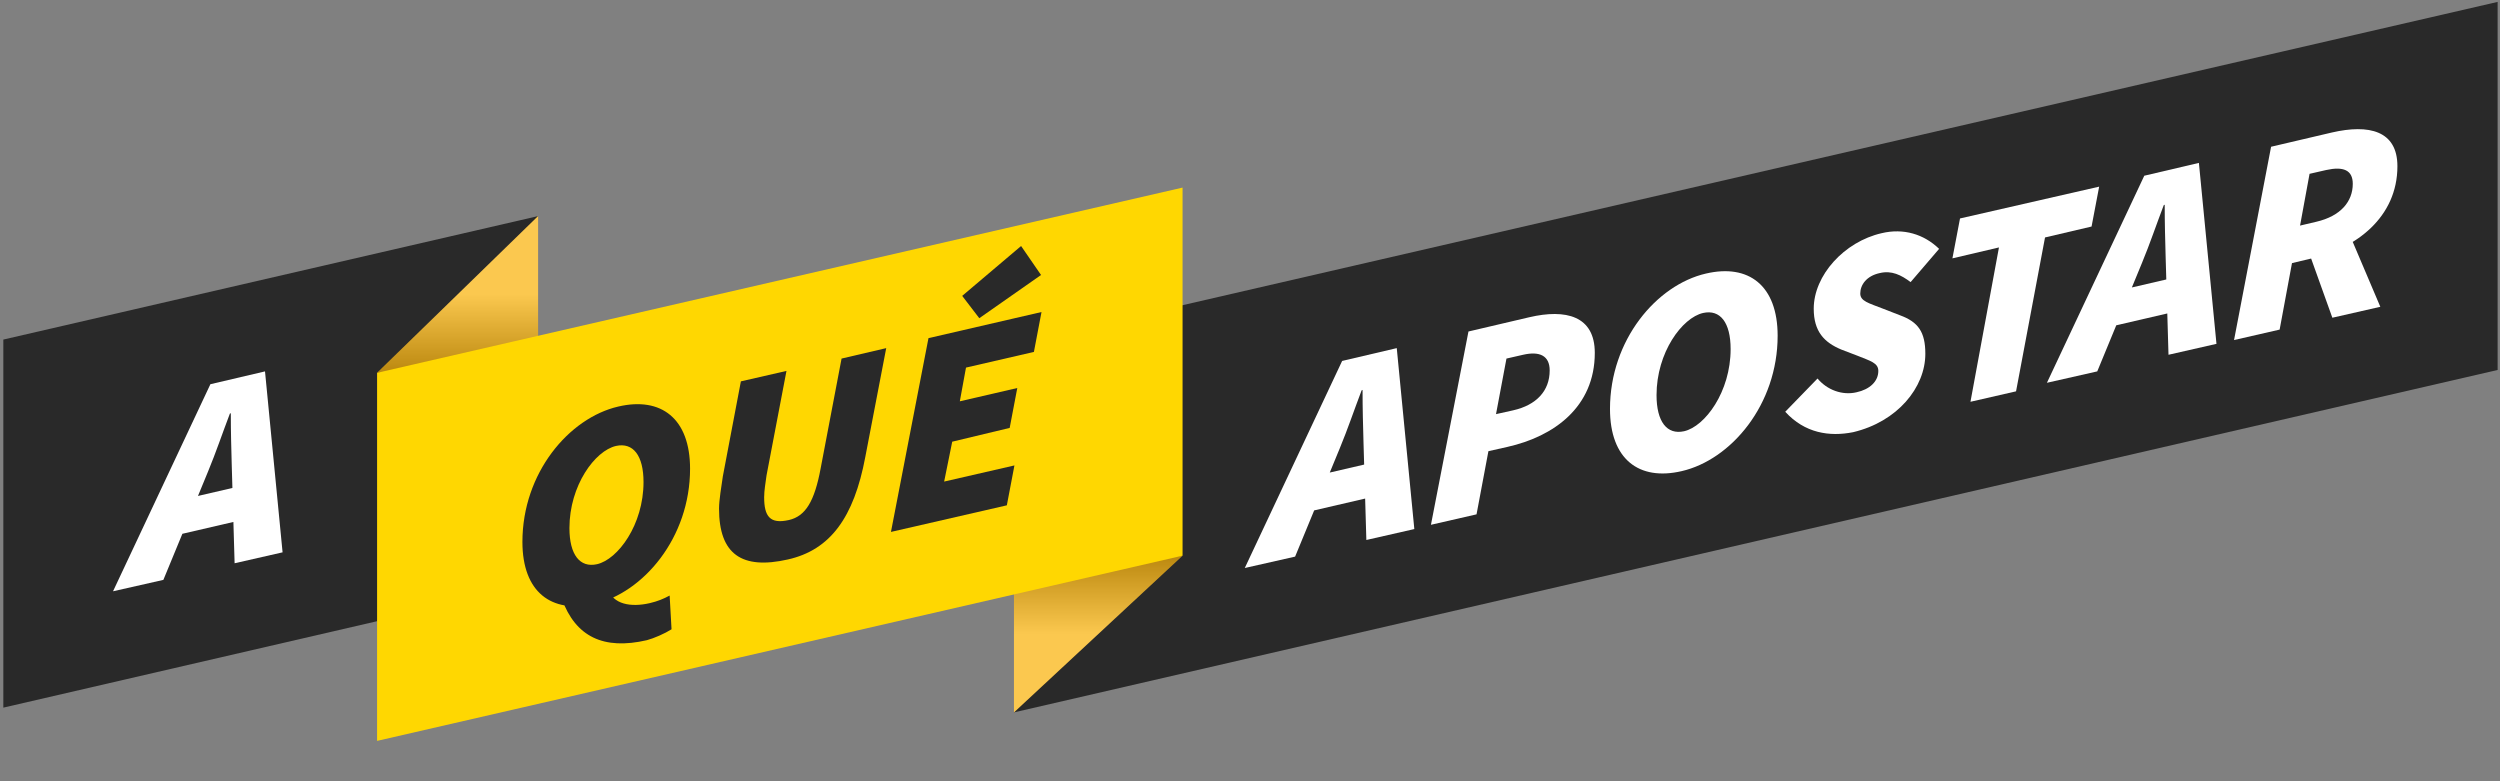 <svg xmlns="http://www.w3.org/2000/svg" xmlns:xlink="http://www.w3.org/1999/xlink" id="Capa_1" x="0px" y="0px" viewBox="0 0 526.4 164.5" style="enable-background:new 0 0 526.4 164.5;" xml:space="preserve"><rect x="0" y="0" width="526.4" height="164.5" fill="#808080" stroke="none"/><style type="text/css">	.st0{fill:#292929;}	.st1{fill:#FFFFFF;}	.st2{fill:#FAB514;}	.st3{opacity:0.25;fill:url(#SVGID_1_);}	.st4{opacity:0.25;fill:url(#SVGID_2_);}	.st5{fill:#FFD701;}	.st6{opacity:0.25;fill:#292929;}	.st7{opacity:0.25;fill:url(#SVGID_3_);}	.st8{opacity:0.25;fill:url(#SVGID_4_);}</style><g>	<g>		<polygon class="st0" points="525.9,77.9 213.5,150 247.1,64.7 525.9,0.4   "></polygon>		<g>			<path class="st1" d="M282.6,76l11.5-2.7l3.7,38.1l-10.1,2.3l-0.6-20.5c-0.1-3.7-0.2-7.1-0.2-11.1l-0.2,0.1    c-1.6,4.2-2.9,8.1-4.6,12.2l-9.4,22.8l-10.6,2.4L282.6,76z M274.4,100.8l18.1-4.2l-1.7,7.6l-18.1,4.2L274.4,100.8z"></path>			<path class="st1" d="M309.2,69.8l12.8-3c7.7-1.8,13.8-0.3,13.8,7.5c0,11.4-8.6,17.6-18.4,19.8l-4,0.9l-2.5,13.3l-9.6,2.2    L309.2,69.8z M318.6,86.4c4.9-1.1,7.7-4.1,7.7-8.4c0-3.1-2.1-4.1-5.6-3.3l-3.5,0.8l-2.2,11.7L318.6,86.4z"></path>			<path class="st1" d="M339,86.1c0-14.5,9.8-26.1,20.2-28.5c9-2.1,15.1,2.5,15.1,13.1c0,14.5-9.8,26.1-20.2,28.5    C345.1,101.3,339,96.7,339,86.1z M364.4,73.5c0-5.6-2.2-8.4-5.8-7.6c-4.4,1-9.8,8.3-9.8,17.3c0,5.6,2.2,8.4,5.8,7.6    C359,89.8,364.4,82.5,364.4,73.5z"></path>			<path class="st1" d="M375.9,86.7l6.8-7c2,2.4,5.2,3.6,8.2,2.9c2.8-0.6,4.6-2.3,4.6-4.5c0-1.7-1.7-2.1-4.4-3.2l-3.4-1.3    c-3.6-1.5-5.8-3.8-5.8-8.6c0-7,6.4-14.1,14.3-15.9c4.6-1.1,8.9,0.2,12.1,3.3l-6,7c-2-1.5-4-2.5-6.5-1.9c-2.8,0.6-4.1,2.5-4.1,4.3    c0,1.6,1.7,2,4.8,3.2l3.6,1.4c3.8,1.4,5.3,3.5,5.3,8.1c0,7.1-5.9,14.3-15.2,16.5C385.2,92,380,91.2,375.9,86.7z"></path>			<path class="st1" d="M420.9,52.1l-9.8,2.3l1.6-8.4l29.3-6.7l-1.6,8.4l-9.8,2.3l-6.1,32.4l-9.6,2.2L420.9,52.1z"></path>			<path class="st1" d="M451.5,37l11.5-2.7l3.7,38.1l-10.1,2.3l-0.6-20.5c-0.1-3.7-0.2-7.1-0.2-11.1l-0.2,0.1    c-1.6,4.2-2.9,8.1-4.6,12.2l-9.4,22.8l-10.6,2.4L451.5,37z M443.4,61.8l18.1-4.2l-1.7,7.6l-18.1,4.2L443.4,61.8z"></path>			<path class="st1" d="M478.2,30.9l12.8-3c7.8-1.8,13.8-0.4,13.8,7.1c0,10.8-8.8,17.3-18,19.4l-4.2,1l-2.6,14l-9.6,2.2L478.2,30.9z     M487.7,46.7c5.2-1.2,7.7-4.3,7.7-8c0-2.9-2-3.7-5.6-2.9l-3.5,0.8l-2,10.9L487.7,46.7z M485.9,52.4l6.8-7.8l8.5,20l-10.1,2.3    L485.9,52.4z"></path>		</g>	</g>	<g>		<polygon class="st0" points="79.4,130.8 0.7,149 0.7,71.5 113.3,45.5   "></polygon>		<g>			<g>				<path class="st1" d="M44.3,80.9l11.5-2.7l3.7,38.1l-10.1,2.3l-0.6-20.5c-0.1-3.7-0.2-7.1-0.2-11.1l-0.2,0.1     c-1.6,4.2-2.9,8.1-4.6,12.2l-9.4,22.8l-10.6,2.4L44.3,80.9z M36.2,105.7l18.1-4.2l-1.7,7.6l-18.1,4.2L36.2,105.7z"></path>			</g>		</g>	</g>	<g>		<polygon class="st2" points="113.3,45.5 79.4,78.5 113.3,75   "></polygon>		<linearGradient id="SVGID_1_" gradientUnits="userSpaceOnUse" x1="96.357" y1="78.538" x2="96.357" y2="45.537">			<stop offset="0" style="stop-color:#000000"></stop>			<stop offset="0.5" style="stop-color:#FFFFFF"></stop>		</linearGradient>		<polygon class="st3" points="113.3,45.5 79.4,78.5 113.3,75   "></polygon>		<polygon class="st2" points="249,117 213.5,150 213.5,121.2   "></polygon>		<linearGradient id="SVGID_2_" gradientUnits="userSpaceOnUse" x1="231.226" y1="149.959" x2="231.226" y2="116.958">			<stop offset="0.5" style="stop-color:#FFFFFF"></stop>			<stop offset="1" style="stop-color:#000000"></stop>		</linearGradient>		<polygon class="st4" points="249,117 213.5,150 213.5,121.2   "></polygon>		<polygon class="st5" points="249,117 79.4,156 79.4,78.5 249,39.5   "></polygon>		<g>			<path class="st0" d="M110,114.1c0-14.5,9.8-26.1,20.2-28.5c9-2.1,15.1,2.5,15.1,13.1c0,14.5-9.8,26.1-20.2,28.5    C116.1,129.2,110,124.7,110,114.1z M118.3,126.1l9.7-2.2c1,3.4,4.9,4,8.8,3.1c1.7-0.4,2.9-0.9,4.2-1.6l0.4,7.1    c-1.4,0.9-3.7,1.9-5.2,2.3C127.1,136.9,121.2,134.1,118.3,126.1z M135.5,101.5c0-5.6-2.2-8.4-5.8-7.6c-4.4,1-9.8,8.3-9.8,17.3    c0,5.6,2.2,8.4,5.8,7.6C130.1,117.8,135.5,110.5,135.5,101.5z"></path>			<path class="st0" d="M156,80.3l9.6-2.2l-4.2,22c-0.2,1.6-0.5,3.1-0.5,4.6c0,4,1.2,5.7,5.2,4.8c3.5-0.8,5.4-3.9,6.7-10.9l4.4-23.1    l9.4-2.2l-4.4,22.9c-2.4,12.8-7.4,19.6-16.3,21.6c-9.7,2.2-14.5-1.1-14.5-10.7c0-1.8,0.5-4.7,0.8-6.8L156,80.3z"></path>			<path class="st0" d="M195.5,71.2l23.8-5.5l-1.6,8.4l-14.3,3.3l-1.3,7.1l12.1-2.8l-1.6,8.4L200.5,93l-1.7,8.4l14.8-3.4l-1.6,8.4    l-24.4,5.6L195.5,71.2z M202.6,62.3L215,51.8l4.2,6.1l-13,9.1L202.6,62.3z"></path>		</g>	</g></g><polygon class="st2" points="-1124.8,-62.2 -1196.5,-116.5 -1062.4,-174.5 "></polygon><polygon class="st2" points="-1145.8,-186.9 -1132.6,-278.3 -1027,-233 "></polygon><rect x="-1710.3" y="-279.7" class="st5" width="169.5" height="77.5"></rect><rect x="-1710.3" y="-180.9" class="st0" width="287" height="77.5"></rect><g>	<g>		<path class="st0" d="M-1679.7-237.1c0-14.5,9.8-23.9,20.2-23.9c9,0,15.1,6,15.1,16.6c0,14.5-9.8,23.9-20.2,23.9   C-1673.6-220.5-1679.7-226.5-1679.7-237.1z M-1671.4-223.2h9.7c1,3.6,4.9,5.2,8.8,5.2c1.7,0,2.9-0.2,4.2-0.6l0.4,7.2   c-1.4,0.6-3.7,1.1-5.2,1.1C-1662.6-210.3-1668.5-214.5-1671.4-223.2z M-1654.2-243.8c0-5.6-2.2-8.9-5.8-8.9c-4.4,0-9.8,6-9.8,15   c0,5.6,2.2,8.9,5.8,8.9C-1659.6-228.8-1654.2-234.8-1654.2-243.8z"></path>		<path class="st0" d="M-1633.7-260.2h9.6l-4.2,21c-0.2,1.6-0.5,3-0.5,4.4c0,4,1.2,6,5.2,6c3.5,0,5.4-2.6,6.7-9.4l4.4-22.1h9.4   l-4.4,21.8c-2.4,12.2-7.4,17.9-16.3,17.9c-9.7,0-14.5-4.4-14.5-14c0-1.8,0.5-4.6,0.8-6.6L-1633.7-260.2z"></path>		<path class="st0" d="M-1594.2-260.2h23.8l-1.6,8h-14.3l-1.3,6.8h12.1l-1.6,8h-12.1l-1.7,8h14.8l-1.6,8h-24.4L-1594.2-260.2z    M-1587.1-267.6l12.4-7.6l4.2,7l-13,6.1L-1587.1-267.6z"></path>	</g></g><rect x="-1710.3" y="-390.7" class="st0" width="87.2" height="77.5"></rect><g>	<g>		<g>			<path class="st1" d="M-1666.6-371.2h11.5l3.7,39h-10.1l-0.6-20.6c-0.1-3.7-0.2-7.2-0.2-11.2h-0.2c-1.6,3.8-2.9,7.4-4.6,11.2    l-9.4,20.6h-10.6L-1666.6-371.2z M-1674.8-348.3h18.1l-1.7,7.2h-18.1L-1674.8-348.3z"></path>		</g>	</g></g><g>	<g>		<path class="st1" d="M-1666.6-161.5h11.5l3.7,39h-10.1l-0.6-20.6c-0.1-3.7-0.2-7.2-0.2-11.2h-0.2c-1.6,3.8-2.9,7.4-4.6,11.2   l-9.4,20.6h-10.6L-1666.6-161.5z M-1674.7-138.5h18.1l-1.7,7.2h-18.1L-1674.7-138.5z"></path>		<path class="st1" d="M-1639.9-161.5h12.8c7.7,0,13.8,2.9,13.8,10.7c0,11.4-8.6,15.6-18.4,15.6h-4l-2.5,12.7h-9.6L-1639.9-161.5z    M-1630.5-142.7c4.9,0,7.7-2.3,7.7-6.6c0-3.1-2.1-4.6-5.6-4.6h-3.5l-2.2,11.2H-1630.5z"></path>		<path class="st1" d="M-1610.2-138.3c0-14.5,9.8-23.9,20.2-23.9c9,0,15.1,6,15.1,16.6c0,14.5-9.8,23.9-20.2,23.9   C-1604-121.7-1610.2-127.7-1610.2-138.3z M-1584.7-145c0-5.6-2.2-8.9-5.8-8.9c-4.4,0-9.8,6-9.8,15c0,5.6,2.2,8.9,5.8,8.9   C-1590.1-130-1584.7-136-1584.7-145z"></path>		<path class="st1" d="M-1573.2-129.2l6.8-5.4c2,2.8,5.2,4.7,8.2,4.7c2.8,0,4.6-1.3,4.6-3.4c0-1.7-1.7-2.5-4.4-4.2l-3.4-2.1   c-3.6-2.3-5.8-5.1-5.8-10c0-7,6.4-12.6,14.3-12.6c4.6,0,8.9,2.3,12.1,6.1l-6,5.6c-2-2-4-3.4-6.5-3.4c-2.8,0-4.1,1.5-4.1,3.4   c0,1.6,1.7,2.3,4.8,4.3l3.6,2.2c3.8,2.3,5.3,4.7,5.3,9.3c0,7.1-5.9,13-15.2,13C-1563.9-121.7-1569.1-123.8-1573.2-129.2z"></path>		<path class="st1" d="M-1526.4-153.4h-9.8l1.6-8h29.3l-1.6,8h-9.8l-6.1,31h-9.6L-1526.4-153.4z"></path>		<path class="st1" d="M-1492.2-161.5h11.5l3.7,39h-10.1l-0.6-20.6c-0.1-3.7-0.2-7.2-0.2-11.2h-0.2c-1.6,3.8-2.9,7.4-4.6,11.2   l-9.4,20.6h-10.6L-1492.2-161.5z M-1500.4-138.5h18.1l-1.7,7.2h-18.1L-1500.4-138.5z"></path>		<path class="st1" d="M-1465.6-161.5h12.8c7.8,0,13.8,2.8,13.8,10.3c0,10.8-8.8,15.2-18,15.2h-4.2l-2.6,13.4h-9.6L-1465.6-161.5z    M-1456.1-143.5c5.2,0,7.7-2.5,7.7-6.2c0-2.9-2-4.2-5.6-4.2h-3.5l-2,10.4H-1456.1z M-1457.9-138.2l6.8-6.2l8.5,22h-10.1   L-1457.9-138.2z"></path>	</g></g><g>	<polygon class="st2" points="-1599,299.2 -1652.9,260.7 -1582.7,218.7  "></polygon>	<rect x="-1599" y="221.7" class="st0" width="287" height="77.5"></rect>	<g>		<path class="st1" d="M-1555.3,241.2h11.5l3.7,39h-10.1l-0.6-20.6c-0.1-3.7-0.2-7.2-0.2-11.2h-0.2c-1.6,3.8-2.9,7.4-4.6,11.2   l-9.4,20.6h-10.6L-1555.3,241.2z M-1563.4,264.1h18.1l-1.7,7.2h-18.1L-1563.4,264.1z"></path>		<path class="st1" d="M-1528.6,241.2h12.8c7.7,0,13.8,2.9,13.8,10.7c0,11.4-8.6,15.6-18.4,15.6h-4l-2.5,12.7h-9.6L-1528.6,241.2z    M-1519.2,259.9c4.9,0,7.7-2.3,7.7-6.6c0-3.1-2.1-4.6-5.6-4.6h-3.5l-2.2,11.2H-1519.2z"></path>		<path class="st1" d="M-1498.9,264.3c0-14.5,9.8-23.9,20.2-23.9c9,0,15.1,6,15.1,16.6c0,14.5-9.8,23.9-20.2,23.9   C-1492.7,280.9-1498.9,274.9-1498.9,264.3z M-1473.4,257.6c0-5.6-2.2-8.9-5.8-8.9c-4.4,0-9.8,6-9.8,15c0,5.6,2.2,8.9,5.8,8.9   C-1478.8,272.6-1473.4,266.6-1473.4,257.6z"></path>		<path class="st1" d="M-1461.9,273.4l6.8-5.4c2,2.8,5.2,4.7,8.2,4.7c2.8,0,4.6-1.3,4.6-3.4c0-1.7-1.7-2.5-4.4-4.2l-3.4-2.1   c-3.6-2.3-5.8-5.1-5.8-10c0-7,6.4-12.6,14.3-12.6c4.6,0,8.9,2.3,12.1,6.1l-6,5.6c-2-2-4-3.4-6.5-3.4c-2.8,0-4.1,1.5-4.1,3.4   c0,1.6,1.7,2.3,4.8,4.3l3.6,2.2c3.8,2.3,5.3,4.7,5.3,9.3c0,7.1-5.9,13-15.2,13C-1452.6,280.9-1457.8,278.8-1461.9,273.4z"></path>		<path class="st1" d="M-1416.9,249.2h-9.8l1.6-8h29.3l-1.6,8h-9.8l-6.1,31h-9.6L-1416.9,249.2z"></path>		<path class="st1" d="M-1386.3,241.2h11.5l3.7,39h-10.1l-0.6-20.6c-0.1-3.7-0.2-7.2-0.2-11.2h-0.2c-1.6,3.8-2.9,7.4-4.6,11.2   l-9.4,20.6h-10.6L-1386.3,241.2z M-1394.5,264.1h18.1l-1.7,7.2h-18.1L-1394.5,264.1z"></path>		<path class="st1" d="M-1359.7,241.2h12.8c7.8,0,13.8,2.8,13.8,10.3c0,10.8-8.8,15.2-18,15.2h-4.2l-2.6,13.4h-9.6L-1359.7,241.2z    M-1350.2,259.2c5.2,0,7.7-2.5,7.7-6.2c0-2.9-2-4.2-5.6-4.2h-3.5l-2,10.4H-1350.2z M-1352,264.4l6.8-6.2l8.5,22h-10.1L-1352,264.4   z"></path>	</g>	<polygon class="st5" points="-1440.4,222 -1652.9,260.7 -1652.9,183.2 -1440.4,144.5  "></polygon>	<g>		<path class="st0" d="M-1609.2,194.7l11.5-2.1l3.7,38.3l-10.1,1.8l-0.6-20.5c-0.1-3.7-0.2-7.2-0.2-11.1l-0.2,0   c-1.6,4.1-2.9,8-4.6,12l-9.4,22.3l-10.6,1.9L-1609.2,194.7z M-1617.4,219.1l18.1-3.3l-1.7,7.5l-18.1,3.3L-1617.4,219.1z"></path>		<path class="st0" d="M-1576.6,211.9c0-14.5,9.8-25.7,20.2-27.6c9-1.6,15.1,3.2,15.1,13.8c0,14.5-9.8,25.7-20.2,27.6   C-1570.5,227.4-1576.6,222.5-1576.6,211.9z M-1568.3,224.3l9.7-1.8c1,3.4,4.9,4.3,8.8,3.6c1.7-0.3,2.9-0.8,4.2-1.4l0.4,7.1   c-1.4,0.9-3.7,1.8-5.2,2C-1559.6,235.6-1565.4,232.4-1568.3,224.3z M-1551.2,200.5c0-5.6-2.2-8.5-5.8-7.8   c-4.4,0.8-9.8,7.8-9.8,16.8c0,5.6,2.2,8.5,5.8,7.8C-1556.6,216.5-1551.2,209.5-1551.2,200.5z"></path>		<path class="st0" d="M-1530.6,180.4l9.6-1.8l-4.2,21.8c-0.2,1.6-0.5,3.1-0.5,4.5c0,4,1.2,5.8,5.2,5.1c3.5-0.6,5.4-3.6,6.7-10.6   l4.4-22.9l9.4-1.7l-4.4,22.6c-2.4,12.7-7.4,19.2-16.3,20.9c-9.7,1.8-14.5-1.8-14.5-11.4c0-1.8,0.5-4.6,0.8-6.8L-1530.6,180.4z"></path>		<path class="st0" d="M-1491.2,173.2l23.8-4.3l-1.6,8.3l-14.3,2.6l-1.3,7.1l12.1-2.2l-1.6,8.3l-12.1,2.2l-1.7,8.3l14.8-2.7   l-1.6,8.3l-24.4,4.4L-1491.2,173.2z M-1484,164.5l12.4-9.9l4.2,6.3l-13,8.5L-1484,164.5z"></path>	</g>	<polygon class="st6" points="-1652.9,260.7 -1599,276.5 -1440.4,222  "></polygon></g><g>	<polygon class="st0" points="-837.8,-128.4 -1124.8,-62.2 -1124.8,-139.7 -837.8,-205.9  "></polygon>	<g>		<path class="st1" d="M-1081.1-130.4l11.5-2.7l3.7,38.1l-10.1,2.3l-0.6-20.5c-0.1-3.7-0.2-7.1-0.2-11.1l-0.2,0.1   c-1.6,4.2-2.9,8.1-4.6,12.2l-9.4,22.8l-10.6,2.4L-1081.1-130.4z M-1089.3-105.6l18.1-4.2l-1.7,7.6l-18.1,4.2L-1089.3-105.6z"></path>		<path class="st1" d="M-1054.5-136.5l12.8-3c7.7-1.8,13.8-0.3,13.8,7.5c0,11.4-8.6,17.6-18.4,19.8l-4,0.9l-2.5,13.3l-9.6,2.2   L-1054.5-136.5z M-1045-120c4.9-1.1,7.7-4.1,7.7-8.4c0-3.1-2.1-4.1-5.6-3.3l-3.5,0.8l-2.2,11.7L-1045-120z"></path>		<path class="st1" d="M-1024.7-120.2c0-14.5,9.8-26.1,20.2-28.5c9-2.1,15.1,2.5,15.1,13.1c0,14.5-9.8,26.1-20.2,28.5   C-1018.6-105.1-1024.7-109.7-1024.7-120.2z M-999.3-132.8c0-5.6-2.2-8.4-5.8-7.6c-4.4,1-9.8,8.3-9.8,17.3c0,5.6,2.2,8.4,5.8,7.6   C-1004.7-116.6-999.3-123.8-999.3-132.8z"></path>		<path class="st1" d="M-987.7-119.7l6.8-7c2,2.4,5.2,3.6,8.2,2.9c2.8-0.6,4.6-2.3,4.6-4.5c0-1.7-1.7-2.1-4.4-3.2l-3.4-1.3   c-3.6-1.5-5.8-3.8-5.8-8.6c0-7,6.4-14.1,14.3-15.9c4.6-1.1,8.9,0.2,12.1,3.3l-6,7c-2-1.5-4-2.5-6.5-1.9c-2.8,0.6-4.1,2.5-4.1,4.3   c0,1.6,1.7,2,4.8,3.2l3.6,1.4c3.8,1.4,5.3,3.5,5.3,8.1c0,7.1-5.9,14.3-15.2,16.5C-978.4-114.3-983.7-115.2-987.7-119.7z"></path>		<path class="st1" d="M-942.7-154.2l-9.8,2.3l1.6-8.4l29.3-6.7l-1.6,8.4l-9.8,2.3l-6.1,32.4l-9.6,2.2L-942.7-154.2z"></path>		<path class="st1" d="M-912.1-169.3l11.5-2.7l3.7,38.1l-10.1,2.3l-0.6-20.5c-0.1-3.7-0.2-7.1-0.2-11.1l-0.2,0.1   c-1.6,4.2-2.9,8.1-4.6,12.2l-9.4,22.8l-10.6,2.4L-912.1-169.3z M-920.3-144.5l18.1-4.2l-1.7,7.6l-18.1,4.2L-920.3-144.5z"></path>		<path class="st1" d="M-885.5-175.5l12.8-3c7.8-1.8,13.8-0.4,13.8,7.1c0,10.8-8.8,17.3-18,19.4l-4.2,1l-2.6,14l-9.6,2.2   L-885.5-175.5z M-876-159.7c5.2-1.2,7.7-4.3,7.7-8c0-2.9-2-3.7-5.6-2.9l-3.5,0.8l-2,10.9L-876-159.7z M-877.8-154l6.8-7.8l8.5,20   l-10.1,2.3L-877.8-154z"></path>	</g></g><g>	<polygon class="st0" points="-1132.6,-200.8 -1219.8,-180.6 -1219.8,-258.1 -1132.6,-278.3  "></polygon>	<g>		<g>			<path class="st1" d="M-1176.1-248.8l11.5-2.7l3.7,38.1l-10.1,2.3l-0.6-20.5c-0.1-3.7-0.2-7.1-0.2-11.1l-0.2,0.1    c-1.6,4.2-2.9,8.1-4.6,12.2l-9.4,22.8l-10.6,2.4L-1176.1-248.8z M-1184.3-224l18.1-4.2l-1.7,7.6l-18.1,4.2L-1184.3-224z"></path>		</g>	</g></g><g>	<polygon class="st5" points="-1027,-155.5 -1196.5,-116.5 -1196.5,-194 -1027,-233  "></polygon>	<g>		<path class="st0" d="M-1165.9-158.4c0-14.5,9.8-26.1,20.2-28.5c9-2.1,15.1,2.5,15.1,13.1c0,14.5-9.8,26.1-20.2,28.5   C-1159.8-143.3-1165.9-147.8-1165.9-158.4z M-1157.6-146.4l9.7-2.2c1,3.4,4.9,4,8.8,3.1c1.7-0.4,2.9-0.9,4.2-1.6l0.4,7.1   c-1.4,0.9-3.7,1.9-5.2,2.3C-1148.9-135.6-1154.8-138.4-1157.6-146.4z M-1140.5-171c0-5.6-2.2-8.4-5.8-7.6c-4.4,1-9.8,8.3-9.8,17.3   c0,5.6,2.2,8.4,5.8,7.6C-1145.9-154.7-1140.5-162-1140.5-171z"></path>		<path class="st0" d="M-1120-192.2l9.6-2.2l-4.2,22c-0.2,1.6-0.5,3.1-0.5,4.6c0,4,1.2,5.7,5.2,4.8c3.5-0.8,5.4-3.9,6.7-10.9   l4.4-23.1l9.4-2.2l-4.4,22.9c-2.4,12.8-7.4,19.6-16.3,21.6c-9.7,2.2-14.5-1.1-14.5-10.7c0-1.8,0.5-4.7,0.8-6.8L-1120-192.2z"></path>		<path class="st0" d="M-1080.5-201.3l23.8-5.5l-1.6,8.4l-14.3,3.3l-1.3,7.1l12.1-2.8l-1.6,8.4l-12.1,2.8l-1.7,8.4l14.8-3.4   l-1.6,8.4l-24.4,5.6L-1080.5-201.3z M-1073.3-210.2l12.4-10.5l4.2,6.1l-13,9.1L-1073.3-210.2z"></path>	</g></g><polygon class="st6" points="-1027,-155.5 -1196.5,-116.5 -1124.6,-103.4 "></polygon><polygon class="st6" points="-1027,-233 -1196.5,-194 -1132.6,-237.9 "></polygon><g>	<polygon class="st0" points="-736.1,77.9 -1048.5,150 -1014.9,64.7 -736.1,0.4  "></polygon>	<g>		<path class="st1" d="M-979.4,76l11.5-2.7l3.7,38.1l-10.1,2.3l-0.6-20.5c-0.1-3.7-0.2-7.1-0.2-11.1l-0.2,0.1   c-1.6,4.2-2.9,8.1-4.6,12.2l-9.4,22.8l-10.6,2.4L-979.4,76z M-987.6,100.8l18.1-4.2l-1.7,7.6l-18.1,4.2L-987.6,100.8z"></path>		<path class="st1" d="M-952.8,69.8l12.8-3c7.7-1.8,13.8-0.3,13.8,7.5c0,11.4-8.6,17.6-18.4,19.8l-4,0.9l-2.5,13.3l-9.6,2.2   L-952.8,69.8z M-943.4,86.4c4.9-1.1,7.7-4.1,7.7-8.4c0-3.1-2.1-4.1-5.6-3.3l-3.5,0.8l-2.2,11.7L-943.4,86.4z"></path>		<path class="st1" d="M-923,86.1c0-14.5,9.8-26.1,20.2-28.5c9-2.1,15.1,2.5,15.1,13.1c0,14.5-9.8,26.1-20.2,28.5   C-916.9,101.3-923,96.7-923,86.1z M-897.6,73.5c0-5.6-2.2-8.4-5.8-7.6c-4.4,1-9.8,8.3-9.8,17.3c0,5.6,2.2,8.4,5.8,7.6   C-903,89.8-897.6,82.5-897.6,73.5z"></path>		<path class="st1" d="M-886.1,86.7l6.8-7c2,2.4,5.2,3.6,8.2,2.9c2.8-0.6,4.6-2.3,4.6-4.5c0-1.7-1.7-2.1-4.4-3.2l-3.4-1.3   c-3.6-1.5-5.8-3.8-5.8-8.6c0-7,6.4-14.1,14.3-15.9c4.6-1.1,8.9,0.2,12.1,3.3l-6,7c-2-1.5-4-2.5-6.5-1.9c-2.8,0.6-4.1,2.5-4.1,4.3   c0,1.6,1.7,2,4.8,3.2l3.6,1.4c3.8,1.4,5.3,3.5,5.3,8.1c0,7.1-5.9,14.3-15.2,16.5C-876.8,92-882,91.2-886.1,86.7z"></path>		<path class="st1" d="M-841.1,52.1l-9.8,2.3l1.6-8.4l29.3-6.7l-1.6,8.4l-9.8,2.3l-6.1,32.4l-9.6,2.2L-841.1,52.1z"></path>		<path class="st1" d="M-810.5,37l11.5-2.7l3.7,38.1l-10.1,2.3l-0.6-20.5c-0.1-3.7-0.2-7.1-0.2-11.1l-0.2,0.1   c-1.6,4.2-2.9,8.1-4.6,12.2l-9.4,22.8l-10.6,2.4L-810.5,37z M-818.6,61.8l18.1-4.2l-1.7,7.6l-18.1,4.2L-818.6,61.8z"></path>		<path class="st1" d="M-783.8,30.9l12.8-3c7.8-1.8,13.8-0.4,13.8,7.1c0,10.8-8.8,17.3-18,19.4l-4.2,1l-2.6,14l-9.6,2.2L-783.8,30.9   z M-774.3,46.7c5.2-1.2,7.7-4.3,7.7-8c0-2.9-2-3.7-5.6-2.9l-3.5,0.8l-2,10.9L-774.3,46.7z M-776.1,52.4l6.8-7.8l8.5,20l-10.1,2.3   L-776.1,52.4z"></path>	</g></g><g>	<polygon class="st0" points="-1182.6,130.8 -1261.3,149 -1261.3,71.5 -1148.7,45.5  "></polygon>	<g>		<g>			<path class="st1" d="M-1217.7,80.9l11.5-2.7l3.7,38.1l-10.1,2.3l-0.6-20.5c-0.1-3.7-0.2-7.1-0.2-11.1l-0.2,0.1    c-1.6,4.2-2.9,8.1-4.6,12.2l-9.4,22.8l-10.6,2.4L-1217.7,80.9z M-1225.8,105.7l18.1-4.2l-1.7,7.6l-18.1,4.2L-1225.8,105.7z"></path>		</g>	</g></g><g>	<polygon class="st2" points="-1148.7,45.5 -1182.6,78.5 -1148.7,75  "></polygon>	<linearGradient id="SVGID_3_" gradientUnits="userSpaceOnUse" x1="-1165.643" y1="78.538" x2="-1165.643" y2="45.537">		<stop offset="0" style="stop-color:#000000"></stop>		<stop offset="0.5" style="stop-color:#FFFFFF"></stop>	</linearGradient>	<polygon class="st7" points="-1148.7,45.5 -1182.6,78.5 -1148.7,75  "></polygon>	<polygon class="st2" points="-1013,117 -1048.5,150 -1048.5,121.2  "></polygon>	<linearGradient id="SVGID_4_" gradientUnits="userSpaceOnUse" x1="-1030.774" y1="149.959" x2="-1030.774" y2="116.958">		<stop offset="0.5" style="stop-color:#FFFFFF"></stop>		<stop offset="1" style="stop-color:#000000"></stop>	</linearGradient>	<polygon class="st8" points="-1013,117 -1048.5,150 -1048.5,121.2  "></polygon>	<polygon class="st5" points="-1013,117 -1182.6,156 -1182.6,78.5 -1013,39.5  "></polygon>	<g>		<path class="st0" d="M-1152,114.1c0-14.5,9.8-26.1,20.2-28.5c9-2.1,15.1,2.5,15.1,13.1c0,14.5-9.8,26.1-20.2,28.5   C-1145.9,129.2-1152,124.7-1152,114.1z M-1143.7,126.1l9.7-2.2c1,3.4,4.9,4,8.8,3.1c1.7-0.4,2.9-0.9,4.2-1.6l0.4,7.1   c-1.4,0.9-3.7,1.9-5.2,2.3C-1134.9,136.9-1140.8,134.1-1143.7,126.1z M-1126.5,101.5c0-5.6-2.2-8.4-5.8-7.6   c-4.4,1-9.8,8.3-9.8,17.3c0,5.6,2.2,8.4,5.8,7.6C-1131.9,117.8-1126.5,110.5-1126.5,101.5z"></path>		<path class="st0" d="M-1106,80.3l9.6-2.2l-4.2,22c-0.2,1.6-0.5,3.1-0.5,4.6c0,4,1.2,5.7,5.2,4.8c3.5-0.8,5.4-3.9,6.7-10.9   l4.4-23.1l9.4-2.2l-4.4,22.9c-2.4,12.8-7.4,19.6-16.3,21.6c-9.7,2.2-14.5-1.1-14.5-10.7c0-1.8,0.5-4.7,0.8-6.8L-1106,80.3z"></path>		<path class="st0" d="M-1066.5,71.2l23.8-5.5l-1.6,8.4l-14.3,3.3l-1.3,7.1l12.1-2.8l-1.6,8.4l-12.1,2.8l-1.7,8.4l14.8-3.4l-1.6,8.4   l-24.4,5.6L-1066.5,71.2z M-1059.4,62.3l12.4-10.5l4.2,6.1l-13,9.1L-1059.4,62.3z"></path>	</g></g></svg>